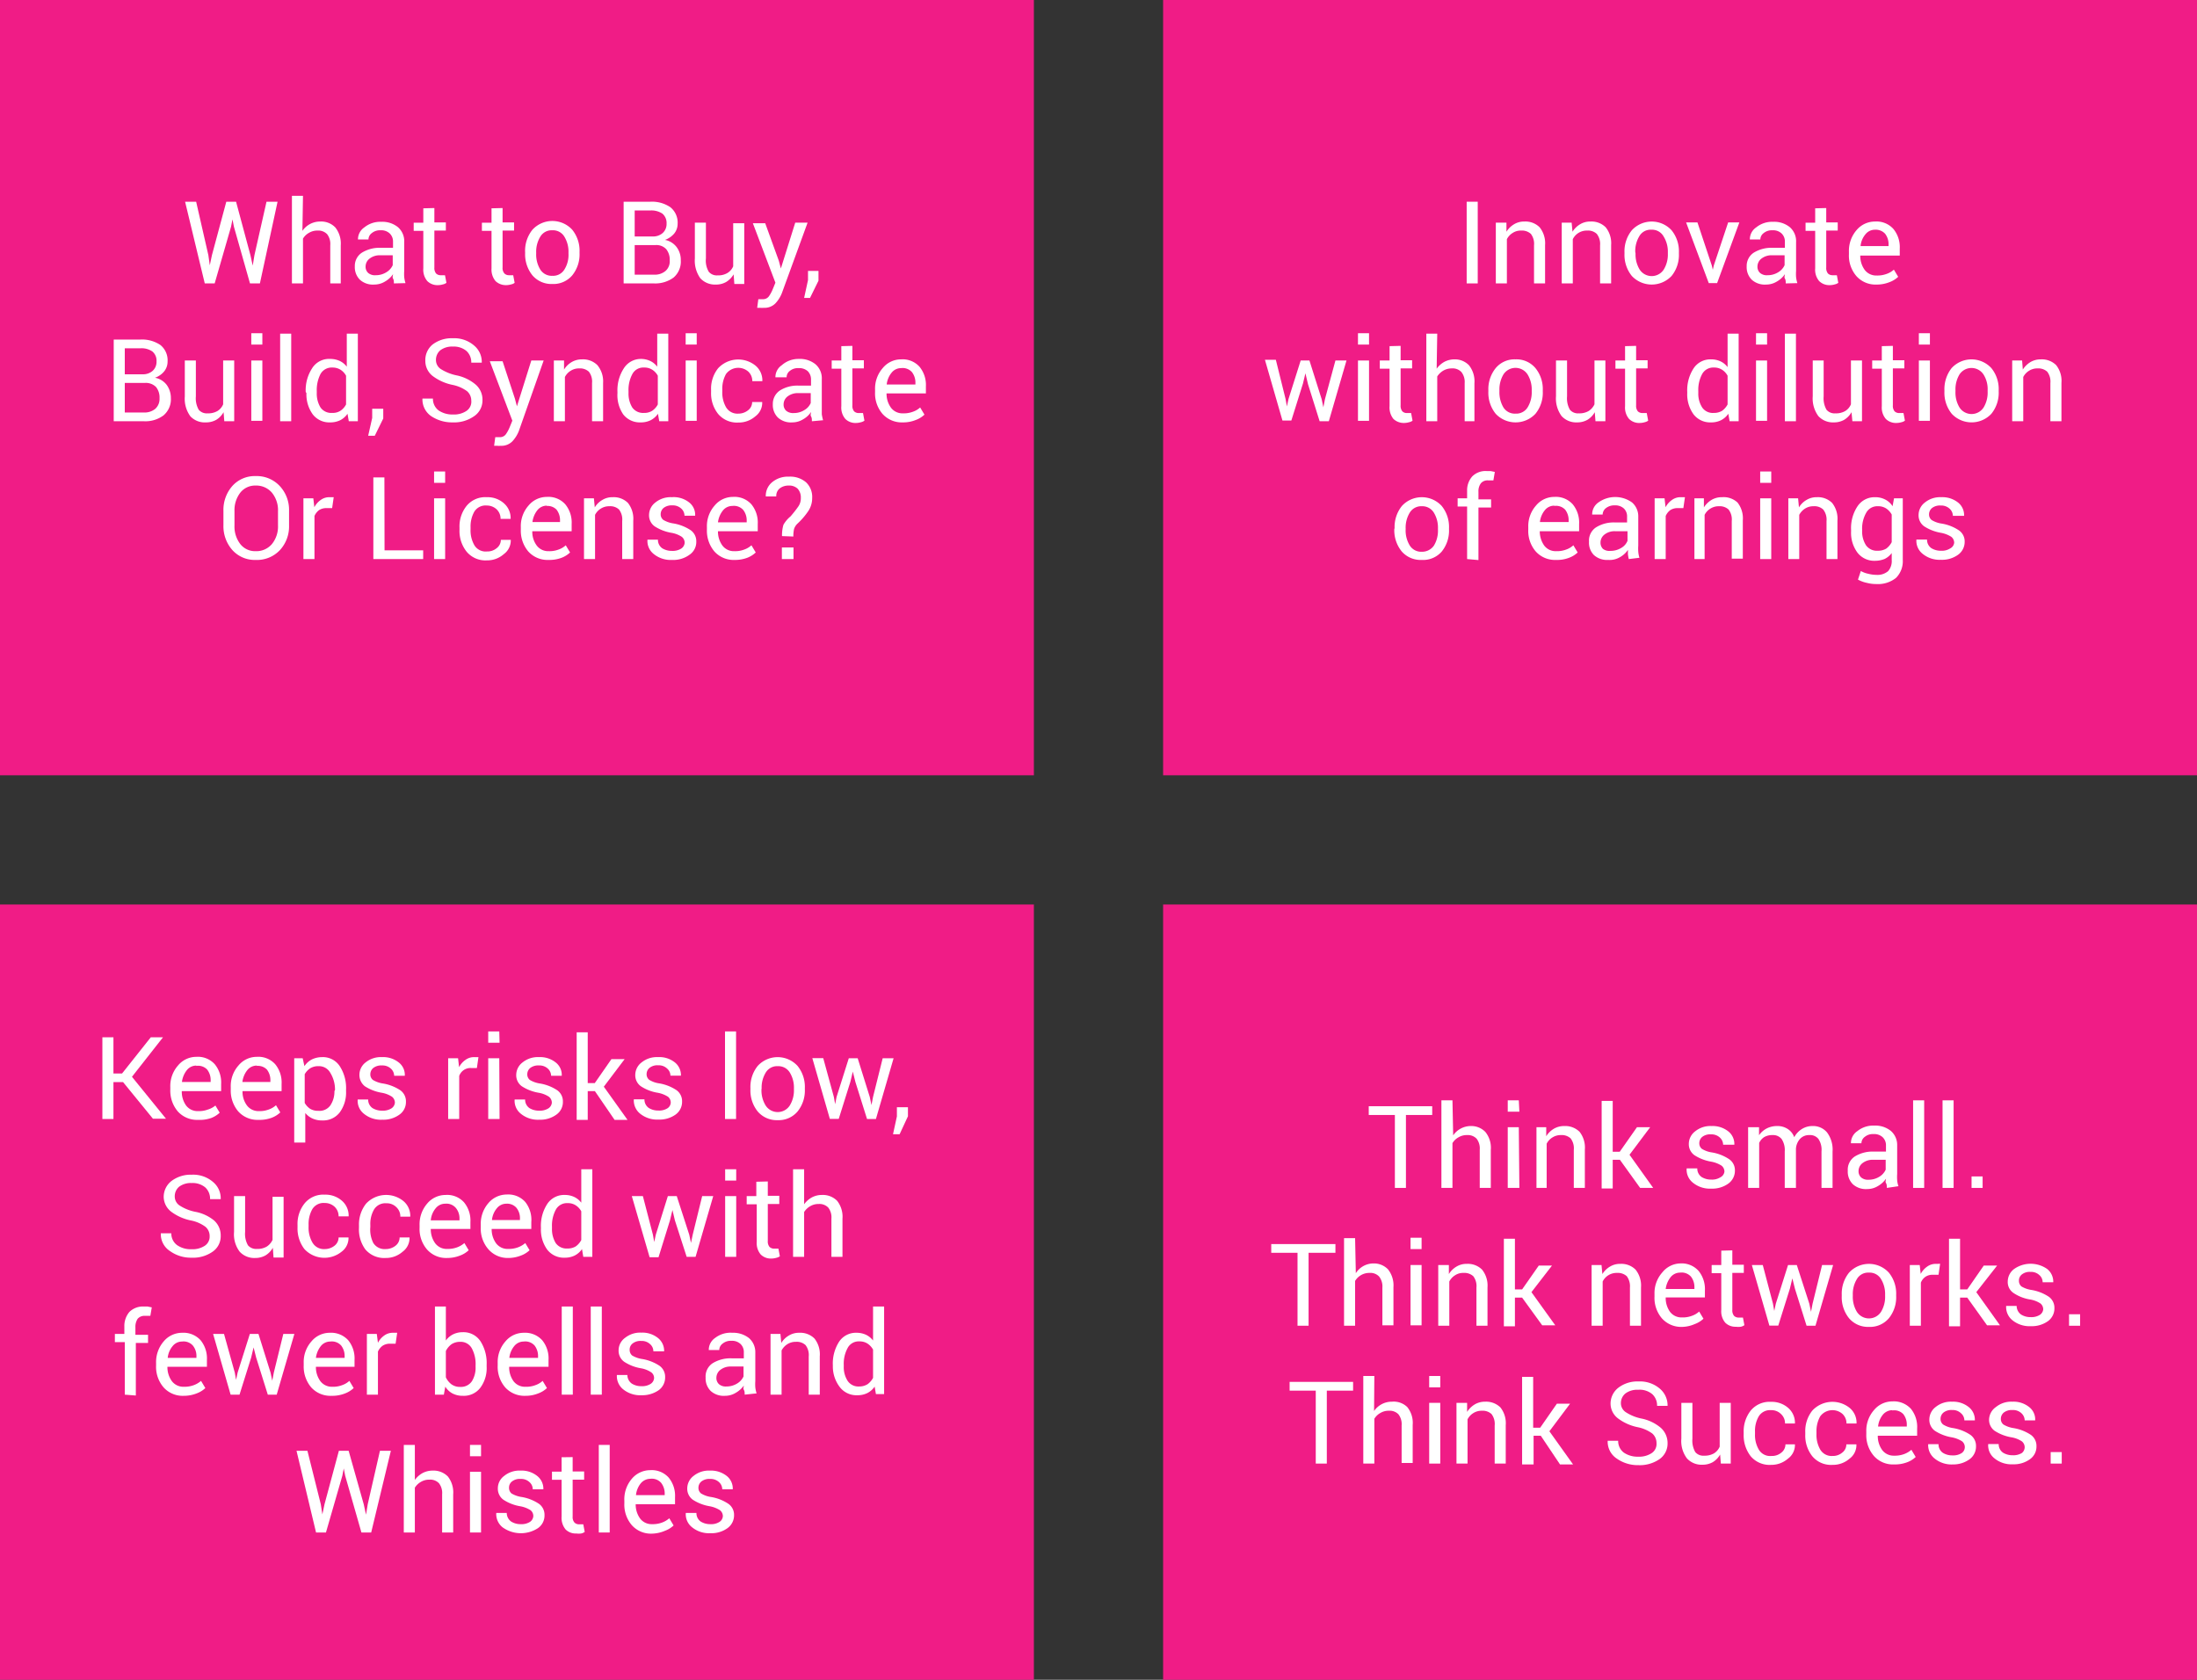 <svg xmlns="http://www.w3.org/2000/svg" viewBox="0 0 153 117"><rect x="0" y="0" width="153" height="117" fill="#333333" stroke="none"/><defs><style>.cls-1{fill:#f01c86;}.cls-2{fill:#fff;}</style></defs><g id="Layer_2" data-name="Layer 2"><g id="Layer_1-2" data-name="Layer 1"><rect class="cls-1" width="72" height="54"/><rect class="cls-1" x="81" width="72" height="54"/><rect class="cls-1" y="63" width="72" height="54"/><rect class="cls-1" x="81" y="63" width="72" height="54"/><path class="cls-2" d="M14.51,17.77l.1.71h0l.15-.71,1-3.72h.68l1,3.72.16.73h0l.12-.73.84-3.72h.77L18.1,19.74h-.69l-1.12-3.95-.1-.51h0l-.1.51-1.14,3.95h-.69l-1.37-5.69h.77Z"/><path class="cls-2" d="M21.06,16.08a1.49,1.49,0,0,1,1.24-.65,1.36,1.36,0,0,1,1.05.41,1.8,1.8,0,0,1,.38,1.25v2.65H23V17.08a1.11,1.11,0,0,0-.22-.77.85.85,0,0,0-.67-.25,1.11,1.11,0,0,0-.58.15,1.13,1.13,0,0,0-.43.41v3.12h-.77v-6.1h.77Z"/><path class="cls-2" d="M27.43,19.74c0-.13,0-.24-.06-.34s0-.2,0-.3a1.71,1.71,0,0,1-.56.51,1.42,1.42,0,0,1-.75.21,1.35,1.35,0,0,1-1-.34,1.23,1.23,0,0,1-.35-.93,1.1,1.1,0,0,1,.49-.95,2.36,2.36,0,0,1,1.33-.34h.84v-.42a.77.77,0,0,0-.23-.58.86.86,0,0,0-.64-.22.88.88,0,0,0-.6.19.56.56,0,0,0-.24.45h-.73v0a1,1,0,0,1,.44-.84,1.75,1.75,0,0,1,1.18-.39,1.72,1.72,0,0,1,1.16.37,1.29,1.29,0,0,1,.44,1.05v2a3,3,0,0,0,0,.43,2.1,2.1,0,0,0,.09.42Zm-1.27-.57a1.39,1.39,0,0,0,.75-.21,1.11,1.11,0,0,0,.44-.49v-.69h-.87a1.15,1.15,0,0,0-.74.23.7.7,0,0,0-.28.55.58.58,0,0,0,.18.45A.72.72,0,0,0,26.16,19.17Z"/><path class="cls-2" d="M30.25,14.49v1h.8v.57h-.8v2.57a.6.6,0,0,0,.12.42.45.45,0,0,0,.33.12l.15,0,.14,0,.1.53a.65.65,0,0,1-.25.11,1.27,1.27,0,0,1-.34.05,1,1,0,0,1-.74-.28,1.22,1.22,0,0,1-.28-.89V16.08h-.67v-.57h.67v-1Z"/><path class="cls-2" d="M35,14.49v1h.8v.57H35v2.57a.56.56,0,0,0,.13.42.44.44,0,0,0,.32.12l.15,0,.14,0,.1.53a.58.58,0,0,1-.25.11,1.26,1.26,0,0,1-.33.05,1.05,1.05,0,0,1-.75-.28,1.26,1.26,0,0,1-.28-.89V16.08h-.67v-.57h.67v-1Z"/><path class="cls-2" d="M36.57,17.59A2.33,2.33,0,0,1,37.08,16a1.88,1.88,0,0,1,2.77,0,2.32,2.32,0,0,1,.51,1.55v.08a2.32,2.32,0,0,1-.51,1.55,1.72,1.72,0,0,1-1.38.6,1.74,1.74,0,0,1-1.39-.6,2.33,2.33,0,0,1-.51-1.55Zm.77.08a2,2,0,0,0,.29,1.11.94.94,0,0,0,.84.43.92.92,0,0,0,.83-.43,1.91,1.91,0,0,0,.29-1.11v-.09a2,2,0,0,0-.29-1.1.92.92,0,0,0-.84-.44.91.91,0,0,0-.83.44,2,2,0,0,0-.29,1.1Z"/><path class="cls-2" d="M43.43,19.74V14.05h1.86a2.27,2.27,0,0,1,1.39.38,1.37,1.37,0,0,1,.51,1.16,1.07,1.07,0,0,1-.24.68,1.53,1.53,0,0,1-.64.44,1.33,1.33,0,0,1,.81.5,1.48,1.48,0,0,1,.29.92,1.46,1.46,0,0,1-.5,1.2,2.15,2.15,0,0,1-1.37.41Zm.77-3.27h1.25a1,1,0,0,0,.7-.24.84.84,0,0,0,.27-.66.85.85,0,0,0-.29-.69,1.38,1.38,0,0,0-.84-.22H44.2Zm0,.6v2.06h1.34a1.15,1.15,0,0,0,.81-.26.89.89,0,0,0,.29-.73,1.17,1.17,0,0,0-.24-.78.93.93,0,0,0-.75-.29Z"/><path class="cls-2" d="M51.09,19.11a1.55,1.55,0,0,1-.52.53,1.4,1.4,0,0,1-.72.18,1.38,1.38,0,0,1-1.08-.44A2.11,2.11,0,0,1,48.39,18V15.51h.77V18a1.52,1.52,0,0,0,.2.93.73.73,0,0,0,.62.25,1.23,1.23,0,0,0,.67-.16,1,1,0,0,0,.41-.47v-3h.77v4.23h-.69Z"/><path class="cls-2" d="M54.24,18.17l.14.53h0l1-3.19h.86l-1.78,4.88a2.25,2.25,0,0,1-.46.74,1.06,1.06,0,0,1-.81.31,1,1,0,0,1-.23,0l-.23,0,.08-.6s0,0,.14,0l.2,0a.5.5,0,0,0,.41-.22,2.54,2.54,0,0,0,.26-.49l.18-.44-1.57-4.14h.86Z"/><path class="cls-2" d="M57,19.55l-.59,1.2H56l.27-1.24v-.64H57Z"/><path class="cls-2" d="M7.92,29.34V23.65H9.78a2.29,2.29,0,0,1,1.39.38,1.37,1.37,0,0,1,.5,1.16,1.07,1.07,0,0,1-.24.68,1.42,1.42,0,0,1-.64.44,1.32,1.32,0,0,1,.82.5,1.55,1.55,0,0,1,.29.92,1.47,1.47,0,0,1-.51,1.2,2.11,2.11,0,0,1-1.37.41Zm.77-3.27H9.94a1,1,0,0,0,.69-.24.84.84,0,0,0,.27-.66.83.83,0,0,0-.29-.69,1.32,1.32,0,0,0-.83-.22H8.69Zm0,.6v2.06H10a1.17,1.17,0,0,0,.82-.26.93.93,0,0,0,.29-.73,1.17,1.17,0,0,0-.24-.78,1,1,0,0,0-.76-.29Z"/><path class="cls-2" d="M15.57,28.71a1.44,1.44,0,0,1-.51.53,1.43,1.43,0,0,1-.72.18A1.38,1.38,0,0,1,13.26,29a2.07,2.07,0,0,1-.39-1.38V25.11h.77v2.5a1.6,1.6,0,0,0,.2.93.73.73,0,0,0,.62.25,1.27,1.27,0,0,0,.68-.16,1,1,0,0,0,.4-.47V25.11h.77v4.23h-.69Z"/><path class="cls-2" d="M18.27,24H17.5v-.79h.77Zm0,5.31H17.5V25.11h.77Z"/><path class="cls-2" d="M20.28,29.34h-.77v-6.1h.77Z"/><path class="cls-2" d="M21.29,27.3a2.79,2.79,0,0,1,.44-1.64A1.39,1.39,0,0,1,23,25a1.59,1.59,0,0,1,.66.14,1.33,1.33,0,0,1,.49.4V23.24h.77v6.1h-.63l-.09-.52a1.37,1.37,0,0,1-.51.45,1.57,1.57,0,0,1-.7.15,1.45,1.45,0,0,1-1.21-.56,2.37,2.37,0,0,1-.44-1.48Zm.77.08a1.85,1.85,0,0,0,.26,1,.91.91,0,0,0,.81.38,1,1,0,0,0,.58-.15,1.19,1.19,0,0,0,.39-.44v-2a1.13,1.13,0,0,0-.39-.42,1.05,1.05,0,0,0-.57-.15.89.89,0,0,0-.82.45,2.44,2.44,0,0,0-.26,1.19Z"/><path class="cls-2" d="M26.69,29.15l-.59,1.2h-.46l.28-1.24v-.64h.77Z"/><path class="cls-2" d="M32.82,27.9a.87.87,0,0,0-.29-.65,2.57,2.57,0,0,0-1-.44,3.42,3.42,0,0,1-1.41-.63,1.33,1.33,0,0,1-.5-1.05A1.4,1.4,0,0,1,30.12,24a2.18,2.18,0,0,1,1.41-.44,2.11,2.11,0,0,1,1.49.51,1.48,1.48,0,0,1,.53,1.19v0h-.73a1.07,1.07,0,0,0-.33-.81,1.37,1.37,0,0,0-.95-.31,1.36,1.36,0,0,0-.88.26.87.87,0,0,0-.3.68.75.75,0,0,0,.33.62,3.34,3.34,0,0,0,1.08.44,3,3,0,0,1,1.36.65,1.39,1.39,0,0,1,.47,1.08A1.32,1.32,0,0,1,33,29a2.42,2.42,0,0,1-1.47.42A2.62,2.62,0,0,1,30.05,29a1.41,1.41,0,0,1-.63-1.24v0h.73a1,1,0,0,0,.4.83,1.69,1.69,0,0,0,1,.28,1.55,1.55,0,0,0,.92-.24A.77.77,0,0,0,32.82,27.9Z"/><path class="cls-2" d="M35.86,27.77l.14.53h0l1-3.19h.86L36.14,30a2.25,2.25,0,0,1-.46.74,1.06,1.06,0,0,1-.81.31,1.15,1.15,0,0,1-.24,0l-.22,0,.08-.6h.14l.2,0a.5.5,0,0,0,.41-.22,2.54,2.54,0,0,0,.26-.49l.18-.44-1.57-4.14H35Z"/><path class="cls-2" d="M39.28,25.11l0,.63a1.55,1.55,0,0,1,.53-.52,1.4,1.4,0,0,1,.73-.19,1.42,1.42,0,0,1,1.06.4A1.77,1.77,0,0,1,42,26.67v2.67h-.77V26.68a1.13,1.13,0,0,0-.22-.79.91.91,0,0,0-.67-.23,1.07,1.07,0,0,0-.59.16,1.09,1.09,0,0,0-.41.44v3.08h-.77V25.11Z"/><path class="cls-2" d="M43,27.3a2.79,2.79,0,0,1,.44-1.64A1.4,1.4,0,0,1,44.62,25a1.53,1.53,0,0,1,.66.14,1.33,1.33,0,0,1,.49.4V23.24h.77v6.1h-.63l-.09-.52a1.37,1.37,0,0,1-.51.45,1.54,1.54,0,0,1-.7.15,1.46,1.46,0,0,1-1.21-.56A2.37,2.37,0,0,1,43,27.38Zm.77.08a1.85,1.85,0,0,0,.26,1,.92.92,0,0,0,.82.38,1,1,0,0,0,.57-.15,1.19,1.19,0,0,0,.39-.44v-2a1.13,1.13,0,0,0-.39-.42,1,1,0,0,0-.57-.15.86.86,0,0,0-.81.45,2.33,2.33,0,0,0-.27,1.19Z"/><path class="cls-2" d="M48.52,24h-.77v-.79h.77Zm0,5.31h-.77V25.11h.77Z"/><path class="cls-2" d="M51.42,28.81a1.07,1.07,0,0,0,.67-.23.71.71,0,0,0,.29-.58h.7v0a1.17,1.17,0,0,1-.48,1,1.75,1.75,0,0,1-1.18.43,1.71,1.71,0,0,1-1.41-.6,2.3,2.3,0,0,1-.49-1.51v-.17a2.28,2.28,0,0,1,.49-1.5,1.91,1.91,0,0,1,2.62-.17,1.34,1.34,0,0,1,.46,1.07v0h-.7a.9.9,0,0,0-.27-.66,1.06,1.06,0,0,0-1.56.16,2.09,2.09,0,0,0-.26,1.07v.16a2.06,2.06,0,0,0,.26,1.08A.92.92,0,0,0,51.42,28.81Z"/><path class="cls-2" d="M56.54,29.34c0-.13,0-.24-.06-.34s0-.2,0-.3a1.62,1.62,0,0,1-.56.51,1.42,1.42,0,0,1-.75.21,1.35,1.35,0,0,1-1-.34,1.23,1.23,0,0,1-.35-.93,1.12,1.12,0,0,1,.49-.95,2.28,2.28,0,0,1,1.33-.34h.84v-.42a.81.81,0,0,0-.23-.59.9.9,0,0,0-.64-.21.88.88,0,0,0-.6.19.55.55,0,0,0-.23.45H54v0a1,1,0,0,1,.44-.84A1.75,1.75,0,0,1,55.63,25a1.72,1.72,0,0,1,1.16.37,1.29,1.29,0,0,1,.44,1.05v2c0,.15,0,.29,0,.43a3.15,3.15,0,0,0,.09.42Zm-1.27-.57a1.37,1.37,0,0,0,.75-.21,1.06,1.06,0,0,0,.44-.49v-.69H55.6a1.18,1.18,0,0,0-.75.23.7.7,0,0,0-.28.55.58.58,0,0,0,.18.45A.74.74,0,0,0,55.27,28.77Z"/><path class="cls-2" d="M59.36,24.09v1h.8v.57h-.8v2.57a.6.6,0,0,0,.12.42.46.46,0,0,0,.33.12l.15,0,.14,0,.1.53a.65.65,0,0,1-.25.11,1.26,1.26,0,0,1-.33.05,1,1,0,0,1-.75-.28,1.22,1.22,0,0,1-.28-.89V25.68h-.67v-.57h.67v-1Z"/><path class="cls-2" d="M62.87,29.42a1.8,1.8,0,0,1-1.41-.59,2.19,2.19,0,0,1-.52-1.52v-.18a2.16,2.16,0,0,1,.54-1.5,1.64,1.64,0,0,1,1.27-.6,1.58,1.58,0,0,1,1.29.52,2,2,0,0,1,.44,1.37v.48H61.74l0,0a1.65,1.65,0,0,0,.31,1,1,1,0,0,0,.84.39,1.8,1.8,0,0,0,.68-.11,1.44,1.44,0,0,0,.51-.3l.3.5a1.75,1.75,0,0,1-.6.37A2.33,2.33,0,0,1,62.87,29.42Zm-.12-3.78a.84.84,0,0,0-.66.32,1.56,1.56,0,0,0-.34.82v0h2v-.1a1.19,1.19,0,0,0-.24-.76A.87.87,0,0,0,62.75,25.64Z"/><path class="cls-2" d="M20.13,36.6a2.43,2.43,0,0,1-.65,1.73A2.19,2.19,0,0,1,17.8,39a2.09,2.09,0,0,1-1.62-.69,2.5,2.5,0,0,1-.62-1.73v-1a2.51,2.51,0,0,1,.62-1.73,2.09,2.09,0,0,1,1.62-.69,2.19,2.19,0,0,1,1.68.69,2.43,2.43,0,0,1,.65,1.73Zm-.77-1a1.92,1.92,0,0,0-.42-1.28,1.43,1.43,0,0,0-1.14-.5,1.31,1.31,0,0,0-1.07.5,2,2,0,0,0-.4,1.28v1a2,2,0,0,0,.4,1.29,1.31,1.31,0,0,0,1.07.5,1.42,1.42,0,0,0,1.14-.5,1.93,1.93,0,0,0,.42-1.29Z"/><path class="cls-2" d="M23.13,35.39l-.39,0a.94.94,0,0,0-.52.14,1,1,0,0,0-.32.41v3h-.77V34.71h.69l.07.62a1.41,1.41,0,0,1,.45-.51,1,1,0,0,1,.6-.19l.17,0,.13,0Z"/><path class="cls-2" d="M26.78,38.33h2.69v.61H26V33.25h.77Z"/><path class="cls-2" d="M31,33.63h-.77v-.79H31Zm0,5.31h-.77V34.71H31Z"/><path class="cls-2" d="M33.92,38.41a1,1,0,0,0,.67-.23.73.73,0,0,0,.29-.58h.69v0a1.18,1.18,0,0,1-.49,1,1.73,1.73,0,0,1-1.17.43,1.7,1.7,0,0,1-1.41-.6A2.3,2.3,0,0,1,32,36.91v-.17a2.28,2.28,0,0,1,.49-1.5,1.68,1.68,0,0,1,1.41-.61,1.71,1.71,0,0,1,1.21.44,1.37,1.37,0,0,1,.45,1.07v0h-.7a.9.9,0,0,0-.27-.66,1,1,0,0,0-.69-.27.92.92,0,0,0-.87.43,2.09,2.09,0,0,0-.26,1.07v.16A2.06,2.06,0,0,0,33.05,38,.92.92,0,0,0,33.92,38.41Z"/><path class="cls-2" d="M38.2,39a1.8,1.8,0,0,1-1.41-.59,2.24,2.24,0,0,1-.52-1.52v-.18a2.16,2.16,0,0,1,.54-1.5,1.65,1.65,0,0,1,1.27-.6,1.58,1.58,0,0,1,1.29.52,2,2,0,0,1,.44,1.37V37H37.07v0a1.59,1.59,0,0,0,.31,1,1,1,0,0,0,.83.39,1.76,1.76,0,0,0,.68-.11,1.44,1.44,0,0,0,.51-.3l.3.5a1.8,1.8,0,0,1-.59.37A2.42,2.42,0,0,1,38.2,39Zm-.12-3.78a.84.84,0,0,0-.66.32,1.65,1.65,0,0,0-.34.82v0H39v-.1a1.19,1.19,0,0,0-.24-.76A.87.87,0,0,0,38.08,35.24Z"/><path class="cls-2" d="M41.36,34.71l.06.63a1.47,1.47,0,0,1,.53-.52,1.34,1.34,0,0,1,.72-.19,1.4,1.4,0,0,1,1.06.4,1.77,1.77,0,0,1,.37,1.24v2.67h-.77V36.29a1.14,1.14,0,0,0-.22-.8.89.89,0,0,0-.67-.23,1.07,1.07,0,0,0-.59.16,1.09,1.09,0,0,0-.41.44v3.08h-.77V34.71Z"/><path class="cls-2" d="M47.68,37.81a.53.53,0,0,0-.2-.42,1.88,1.88,0,0,0-.73-.28,3.11,3.11,0,0,1-1.16-.45.94.94,0,0,1-.39-.79,1.1,1.1,0,0,1,.44-.87,1.68,1.68,0,0,1,1.14-.37A1.74,1.74,0,0,1,48,35a1.09,1.09,0,0,1,.41.92v0h-.74a.69.69,0,0,0-.23-.5.86.86,0,0,0-.62-.22.91.91,0,0,0-.61.18.57.57,0,0,0-.2.43.49.49,0,0,0,.18.4,1.91,1.91,0,0,0,.72.25,3.12,3.12,0,0,1,1.19.47.94.94,0,0,1,.39.79,1.07,1.07,0,0,1-.46.91A1.91,1.91,0,0,1,46.8,39a1.86,1.86,0,0,1-1.27-.41,1.15,1.15,0,0,1-.44-1v0h.73a.71.71,0,0,0,.3.6,1.27,1.27,0,0,0,.67.18,1.12,1.12,0,0,0,.65-.16A.53.53,0,0,0,47.68,37.81Z"/><path class="cls-2" d="M51.16,39a1.8,1.8,0,0,1-1.41-.59,2.24,2.24,0,0,1-.52-1.52v-.18a2.16,2.16,0,0,1,.54-1.5,1.65,1.65,0,0,1,1.27-.6,1.58,1.58,0,0,1,1.29.52,2,2,0,0,1,.44,1.37V37H50v0a1.65,1.65,0,0,0,.31,1,1,1,0,0,0,.83.39,1.76,1.76,0,0,0,.68-.11,1.44,1.44,0,0,0,.51-.3l.3.5a1.8,1.8,0,0,1-.59.37A2.42,2.42,0,0,1,51.16,39ZM51,35.24a.84.84,0,0,0-.66.32,1.65,1.65,0,0,0-.34.82v0h2v-.1a1.19,1.19,0,0,0-.24-.76A.87.87,0,0,0,51,35.24Z"/><path class="cls-2" d="M54.46,37.34a2.59,2.59,0,0,1,.1-.79,2.11,2.11,0,0,1,.49-.58,8.16,8.16,0,0,0,.55-.7,1,1,0,0,0,.17-.59.9.9,0,0,0-.22-.64.85.85,0,0,0-.63-.22,1,1,0,0,0-.61.19.67.67,0,0,0-.25.57h-.73l0,0a1.22,1.22,0,0,1,.45-1,1.71,1.71,0,0,1,1.16-.38,1.69,1.69,0,0,1,1.19.39,1.4,1.4,0,0,1,.43,1.1,1.61,1.61,0,0,1-.28.92,5,5,0,0,1-.73.85.91.91,0,0,0-.25.38,2.24,2.24,0,0,0-.05.53Zm.8,1.6h-.81v-.81h.81Z"/><path class="cls-2" d="M8.57,75.37H7.9v2.57H7.13V72.25H7.9v2.52h.6l2-2.52h.85l0,0L9.19,75l2.37,2.92,0,0h-.91Z"/><path class="cls-2" d="M13.79,78a1.8,1.8,0,0,1-1.41-.59,2.24,2.24,0,0,1-.52-1.52v-.18a2.16,2.16,0,0,1,.54-1.5,1.65,1.65,0,0,1,1.27-.6,1.58,1.58,0,0,1,1.29.52,2,2,0,0,1,.44,1.37V76H12.66v0a1.65,1.65,0,0,0,.3,1,1,1,0,0,0,.84.39,1.76,1.76,0,0,0,.68-.11A1.44,1.44,0,0,0,15,77l.3.5a1.8,1.8,0,0,1-.59.37A2.42,2.42,0,0,1,13.79,78Zm-.12-3.78a.84.84,0,0,0-.66.32,1.65,1.65,0,0,0-.34.82v0h2v-.1a1.19,1.19,0,0,0-.24-.76A.87.87,0,0,0,13.67,74.24Z"/><path class="cls-2" d="M18,78a1.8,1.8,0,0,1-1.41-.59,2.24,2.24,0,0,1-.52-1.52v-.18a2.16,2.16,0,0,1,.54-1.5,1.65,1.65,0,0,1,1.27-.6,1.58,1.58,0,0,1,1.29.52,2,2,0,0,1,.44,1.37V76H16.89v0a1.59,1.59,0,0,0,.31,1,1,1,0,0,0,.83.39,1.76,1.76,0,0,0,.68-.11,1.44,1.44,0,0,0,.51-.3l.3.5a1.8,1.8,0,0,1-.59.37A2.42,2.42,0,0,1,18,78Zm-.12-3.78a.84.84,0,0,0-.66.32,1.65,1.65,0,0,0-.34.82v0h1.95v-.1a1.19,1.19,0,0,0-.24-.76A.87.87,0,0,0,17.9,74.24Z"/><path class="cls-2" d="M24.1,76a2.35,2.35,0,0,1-.44,1.48,1.46,1.46,0,0,1-1.21.56,1.59,1.59,0,0,1-.68-.13,1.39,1.39,0,0,1-.51-.39v2.06h-.77V73.71h.59l.12.55a1.37,1.37,0,0,1,.52-.47,1.66,1.66,0,0,1,.72-.16,1.4,1.4,0,0,1,1.22.63,2.79,2.79,0,0,1,.44,1.64Zm-.77-.08A2.22,2.22,0,0,0,23,74.72a.9.9,0,0,0-.83-.46,1.05,1.05,0,0,0-.57.15,1.25,1.25,0,0,0-.38.41v2a1.25,1.25,0,0,0,.38.41,1.06,1.06,0,0,0,.58.14A.92.92,0,0,0,23,77a1.72,1.72,0,0,0,.29-1Z"/><path class="cls-2" d="M27.5,76.81a.53.53,0,0,0-.2-.42,1.88,1.88,0,0,0-.73-.28,3.11,3.11,0,0,1-1.16-.45,1,1,0,0,1-.38-.79,1.09,1.09,0,0,1,.43-.87,1.68,1.68,0,0,1,1.14-.37,1.74,1.74,0,0,1,1.18.38,1.09,1.09,0,0,1,.41.92v0h-.74a.69.69,0,0,0-.23-.5.86.86,0,0,0-.62-.22.91.91,0,0,0-.61.18.57.57,0,0,0-.2.43.49.49,0,0,0,.18.4,1.91,1.91,0,0,0,.72.25,3.12,3.12,0,0,1,1.19.47.94.94,0,0,1,.39.79,1.07,1.07,0,0,1-.46.91,1.91,1.91,0,0,1-1.19.35,1.86,1.86,0,0,1-1.27-.41,1.15,1.15,0,0,1-.44-1v0h.73a.71.71,0,0,0,.3.6,1.27,1.27,0,0,0,.67.18,1.12,1.12,0,0,0,.65-.16A.53.53,0,0,0,27.5,76.81Z"/><path class="cls-2" d="M33.21,74.39l-.39,0a.83.83,0,0,0-.84.55v3h-.77V73.71h.69l.07.62a1.41,1.41,0,0,1,.45-.51,1,1,0,0,1,.61-.19l.16,0,.13,0Z"/><path class="cls-2" d="M34.79,72.63H34v-.79h.77Zm0,5.31H34V73.71h.77Z"/><path class="cls-2" d="M38.43,76.81a.53.53,0,0,0-.2-.42,1.88,1.88,0,0,0-.73-.28,3.11,3.11,0,0,1-1.16-.45.94.94,0,0,1-.39-.79,1.1,1.1,0,0,1,.44-.87,1.68,1.68,0,0,1,1.14-.37,1.74,1.74,0,0,1,1.18.38,1.09,1.09,0,0,1,.41.92v0h-.74a.69.69,0,0,0-.23-.5.86.86,0,0,0-.62-.22.91.91,0,0,0-.61.18.57.57,0,0,0-.2.43.49.49,0,0,0,.18.4,1.91,1.91,0,0,0,.72.25,3.12,3.12,0,0,1,1.19.47.94.94,0,0,1,.39.79,1.07,1.07,0,0,1-.46.91,1.91,1.91,0,0,1-1.19.35,1.86,1.86,0,0,1-1.27-.41,1.15,1.15,0,0,1-.44-1v0h.73a.71.71,0,0,0,.3.6,1.27,1.27,0,0,0,.67.18,1.12,1.12,0,0,0,.65-.16A.53.53,0,0,0,38.43,76.81Z"/><path class="cls-2" d="M41.43,76h-.5v2h-.77v-6.1h.77v3.54h.49l1.16-1.67h.92l-1.45,1.92,1.65,2.31h-.9Z"/><path class="cls-2" d="M46.71,76.81a.52.52,0,0,0-.19-.42,2,2,0,0,0-.73-.28,3,3,0,0,1-1.16-.45.94.94,0,0,1-.39-.79,1.1,1.1,0,0,1,.44-.87,1.68,1.68,0,0,1,1.14-.37A1.73,1.73,0,0,1,47,74a1.13,1.13,0,0,1,.42.92v0h-.73a.66.66,0,0,0-.24-.5.83.83,0,0,0-.61-.22.87.87,0,0,0-.61.18.57.57,0,0,0-.2.43.49.49,0,0,0,.18.4,1.78,1.78,0,0,0,.71.25,3.12,3.12,0,0,1,1.19.47.94.94,0,0,1,.39.79,1.09,1.09,0,0,1-.45.91,1.93,1.93,0,0,1-1.19.35,1.89,1.89,0,0,1-1.28-.41,1.18,1.18,0,0,1-.44-1v0h.74a.71.71,0,0,0,.3.6,1.22,1.22,0,0,0,.67.18,1.08,1.08,0,0,0,.64-.16A.5.5,0,0,0,46.71,76.81Z"/><path class="cls-2" d="M51.26,77.94h-.77v-6.1h.77Z"/><path class="cls-2" d="M52.26,75.79a2.33,2.33,0,0,1,.51-1.55,1.88,1.88,0,0,1,2.77,0,2.32,2.32,0,0,1,.51,1.55v.08a2.32,2.32,0,0,1-.51,1.55,1.72,1.72,0,0,1-1.38.6,1.74,1.74,0,0,1-1.39-.6,2.33,2.33,0,0,1-.51-1.55Zm.77.08A2,2,0,0,0,53.32,77,1,1,0,0,0,55,77a2,2,0,0,0,.29-1.11v-.09a2,2,0,0,0-.29-1.1.94.94,0,0,0-.84-.44.92.92,0,0,0-.83.44,2,2,0,0,0-.29,1.1Z"/><path class="cls-2" d="M58.07,76.4l.09.51h0l.1-.51.85-2.69h.62l.84,2.69.12.57h0l.11-.57.67-2.69h.76l-1.23,4.23h-.62l-.81-2.58-.18-.72h0l-.17.71-.81,2.58h-.62l-1.22-4.23h.76Z"/><path class="cls-2" d="M63.23,77.75,62.65,79h-.46l.27-1.24v-.64h.77Z"/><path class="cls-2" d="M14.6,86.1a.84.84,0,0,0-.29-.65,2.5,2.5,0,0,0-1-.44,3.42,3.42,0,0,1-1.41-.63,1.33,1.33,0,0,1-.5-1,1.4,1.4,0,0,1,.54-1.12,2.22,2.22,0,0,1,1.41-.44,2.11,2.11,0,0,1,1.49.51,1.48,1.48,0,0,1,.53,1.19v0h-.74a1.07,1.07,0,0,0-.33-.81,1.36,1.36,0,0,0-.95-.31,1.36,1.36,0,0,0-.88.26.87.87,0,0,0-.3.68.75.75,0,0,0,.33.62,3.13,3.13,0,0,0,1.08.44A2.93,2.93,0,0,1,14.9,85a1.39,1.39,0,0,1,.47,1.08,1.3,1.3,0,0,1-.56,1.1,2.37,2.37,0,0,1-1.47.42,2.49,2.49,0,0,1-1.5-.46,1.4,1.4,0,0,1-.64-1.24v0h.73a1,1,0,0,0,.41.83,1.65,1.65,0,0,0,1,.28,1.55,1.55,0,0,0,.92-.24A.76.76,0,0,0,14.6,86.1Z"/><path class="cls-2" d="M19,86.91a1.44,1.44,0,0,1-.51.53,1.43,1.43,0,0,1-.72.18,1.38,1.38,0,0,1-1.08-.44,2,2,0,0,1-.39-1.38V83.31h.77v2.5a1.6,1.6,0,0,0,.2.93.75.75,0,0,0,.62.25,1.27,1.27,0,0,0,.68-.16,1.11,1.11,0,0,0,.41-.47v-3h.77v4.23h-.7Z"/><path class="cls-2" d="M22.62,87a1.09,1.09,0,0,0,.67-.23.73.73,0,0,0,.29-.58h.69v0a1.18,1.18,0,0,1-.49,1A1.9,1.9,0,0,1,21.2,87a2.35,2.35,0,0,1-.48-1.51v-.17a2.28,2.28,0,0,1,.49-1.5,1.68,1.68,0,0,1,1.41-.61,1.73,1.73,0,0,1,1.21.44,1.37,1.37,0,0,1,.45,1.07v0h-.7a.9.9,0,0,0-.27-.66,1,1,0,0,0-.69-.27.92.92,0,0,0-.87.43,2.09,2.09,0,0,0-.26,1.07v.16a2.06,2.06,0,0,0,.26,1.08A.92.92,0,0,0,22.62,87Z"/><path class="cls-2" d="M26.86,87a1.09,1.09,0,0,0,.68-.23.73.73,0,0,0,.29-.58h.69v0a1.18,1.18,0,0,1-.49,1,1.75,1.75,0,0,1-1.18.43,1.72,1.72,0,0,1-1.41-.6A2.36,2.36,0,0,1,25,85.51v-.17a2.33,2.33,0,0,1,.49-1.5,1.91,1.91,0,0,1,2.62-.17,1.34,1.34,0,0,1,.46,1.07v0h-.69a.87.87,0,0,0-.28-.66.93.93,0,0,0-.69-.27.92.92,0,0,0-.86.43,2,2,0,0,0-.26,1.07v.16A2.06,2.06,0,0,0,26,86.58.93.93,0,0,0,26.86,87Z"/><path class="cls-2" d="M31.14,87.62a1.78,1.78,0,0,1-1.4-.59,2.19,2.19,0,0,1-.52-1.52v-.18a2.2,2.2,0,0,1,.53-1.5,1.67,1.67,0,0,1,1.28-.6,1.58,1.58,0,0,1,1.29.52,2,2,0,0,1,.44,1.37v.48H30v0a1.65,1.65,0,0,0,.31,1,1,1,0,0,0,.83.39,1.85,1.85,0,0,0,.69-.11,1.63,1.63,0,0,0,.51-.3l.3.5a1.75,1.75,0,0,1-.6.37A2.42,2.42,0,0,1,31.14,87.62ZM31,83.84a.84.84,0,0,0-.66.32A1.49,1.49,0,0,0,30,85v0H32v-.1a1.14,1.14,0,0,0-.25-.76A.86.86,0,0,0,31,83.84Z"/><path class="cls-2" d="M35.37,87.62A1.78,1.78,0,0,1,34,87a2.19,2.19,0,0,1-.52-1.52v-.18a2.2,2.2,0,0,1,.53-1.5,1.67,1.67,0,0,1,1.28-.6,1.58,1.58,0,0,1,1.29.52A2,2,0,0,1,37,85.12v.48H34.24v0a1.65,1.65,0,0,0,.31,1,1,1,0,0,0,.83.39,1.85,1.85,0,0,0,.69-.11,1.63,1.63,0,0,0,.51-.3l.3.5a1.75,1.75,0,0,1-.6.37A2.42,2.42,0,0,1,35.37,87.62Zm-.11-3.78a.84.84,0,0,0-.66.32,1.49,1.49,0,0,0-.34.82v0h1.95v-.1a1.14,1.14,0,0,0-.25-.76A.86.86,0,0,0,35.26,83.84Z"/><path class="cls-2" d="M37.67,85.5a2.79,2.79,0,0,1,.44-1.64,1.4,1.4,0,0,1,1.22-.63,1.53,1.53,0,0,1,.66.14,1.33,1.33,0,0,1,.49.4V81.44h.77v6.1h-.63L40.53,87a1.37,1.37,0,0,1-.51.45,1.54,1.54,0,0,1-.7.15,1.46,1.46,0,0,1-1.21-.56,2.37,2.37,0,0,1-.44-1.48Zm.77.08a1.85,1.85,0,0,0,.26,1,.92.92,0,0,0,.82.38,1.06,1.06,0,0,0,.58-.15,1.27,1.27,0,0,0,.38-.44v-2a1.13,1.13,0,0,0-.39-.42,1,1,0,0,0-.56-.15.88.88,0,0,0-.82.45,2.33,2.33,0,0,0-.27,1.19Z"/><path class="cls-2" d="M45.47,86l.09.51h0l.11-.51.84-2.69h.62L48,86l.12.57h0l.12-.57.66-2.69h.77l-1.23,4.23h-.62L47,85l-.17-.72h0l-.17.71-.8,2.58h-.62L44,83.31h.77Z"/><path class="cls-2" d="M51.27,82.23H50.5v-.79h.77Zm0,5.31H50.5V83.31h.77Z"/><path class="cls-2" d="M53.47,82.29v1h.8v.57h-.8v2.57a.6.6,0,0,0,.12.42.46.46,0,0,0,.33.12l.15,0,.14,0,.1.53a.65.65,0,0,1-.25.11,1.27,1.27,0,0,1-.34.05,1,1,0,0,1-.74-.28,1.22,1.22,0,0,1-.28-.89V83.88H52v-.57h.67v-1Z"/><path class="cls-2" d="M56,83.88a1.64,1.64,0,0,1,.54-.48,1.48,1.48,0,0,1,.7-.17,1.4,1.4,0,0,1,1.06.41,1.8,1.8,0,0,1,.37,1.25v2.65h-.77V84.88a1.11,1.11,0,0,0-.22-.77.85.85,0,0,0-.67-.25,1.11,1.11,0,0,0-.58.15,1.2,1.2,0,0,0-.43.41v3.12h-.77v-6.1H56Z"/><path class="cls-2" d="M8.69,97.14V93.48H8v-.57h.66v-.53a1.5,1.5,0,0,1,.35-1A1.34,1.34,0,0,1,10,91l.27,0,.3.06-.1.59-.17,0h-.21a.63.63,0,0,0-.5.2,1,1,0,0,0-.16.59v.53h.88v.57H9.46v3.66Z"/><path class="cls-2" d="M12.79,97.22a1.78,1.78,0,0,1-1.4-.59,2.19,2.19,0,0,1-.52-1.52v-.18a2.2,2.2,0,0,1,.53-1.5,1.67,1.67,0,0,1,1.28-.6,1.61,1.61,0,0,1,1.29.52,2,2,0,0,1,.44,1.37v.48H11.66v0a1.65,1.65,0,0,0,.31,1,1,1,0,0,0,.83.39,1.85,1.85,0,0,0,.69-.11,1.63,1.63,0,0,0,.51-.3l.3.5a1.75,1.75,0,0,1-.6.37A2.42,2.42,0,0,1,12.79,97.22Zm-.11-3.78a.84.84,0,0,0-.66.32,1.49,1.49,0,0,0-.34.82v0h2v-.1a1.14,1.14,0,0,0-.25-.76A.86.86,0,0,0,12.68,93.44Z"/><path class="cls-2" d="M16.35,95.6l.09.51h0l.11-.51.85-2.69H18l.84,2.69.12.57h0l.11-.57.66-2.69h.77l-1.23,4.23h-.62l-.81-2.58-.18-.71h0l-.17.71-.81,2.58h-.62l-1.22-4.23h.76Z"/><path class="cls-2" d="M23.08,97.22a1.8,1.8,0,0,1-1.41-.59,2.24,2.24,0,0,1-.52-1.52v-.18a2.16,2.16,0,0,1,.54-1.5,1.65,1.65,0,0,1,1.27-.6,1.61,1.61,0,0,1,1.29.52,2,2,0,0,1,.44,1.37v.48H22v0a1.65,1.65,0,0,0,.31,1,1,1,0,0,0,.83.39,1.76,1.76,0,0,0,.68-.11,1.44,1.44,0,0,0,.51-.3l.3.5a1.8,1.8,0,0,1-.59.37A2.42,2.42,0,0,1,23.08,97.22ZM23,93.44a.84.84,0,0,0-.66.32,1.65,1.65,0,0,0-.34.82v0h2v-.1a1.19,1.19,0,0,0-.24-.76A.87.87,0,0,0,23,93.44Z"/><path class="cls-2" d="M27.55,93.59l-.39,0a.93.93,0,0,0-.51.14,1,1,0,0,0-.33.41v3h-.77V92.91h.69l.08.62a1.38,1.38,0,0,1,.44-.51,1,1,0,0,1,.61-.19l.16,0,.13,0Z"/><path class="cls-2" d="M33.89,95.18a2.29,2.29,0,0,1-.44,1.48,1.44,1.44,0,0,1-1.2.56,1.54,1.54,0,0,1-.73-.16,1.3,1.3,0,0,1-.51-.48l-.1.56h-.62V91h.76v2.37a1.37,1.37,0,0,1,.5-.43,1.52,1.52,0,0,1,.69-.15,1.41,1.41,0,0,1,1.22.63,2.81,2.81,0,0,1,.43,1.64Zm-.77-.08a2.29,2.29,0,0,0-.26-1.18.88.88,0,0,0-.82-.46,1.08,1.08,0,0,0-.6.17,1.3,1.3,0,0,0-.39.47v1.83a1.29,1.29,0,0,0,.39.49,1,1,0,0,0,.61.18.92.92,0,0,0,.81-.39,1.77,1.77,0,0,0,.26-1Z"/><path class="cls-2" d="M36.59,97.22a1.8,1.8,0,0,1-1.41-.59,2.19,2.19,0,0,1-.52-1.52v-.18a2.16,2.16,0,0,1,.54-1.5,1.65,1.65,0,0,1,1.27-.6,1.61,1.61,0,0,1,1.29.52,2,2,0,0,1,.44,1.37v.48H35.46v0a1.65,1.65,0,0,0,.3,1,1,1,0,0,0,.84.39,1.76,1.76,0,0,0,.68-.11,1.44,1.44,0,0,0,.51-.3l.3.5a1.75,1.75,0,0,1-.6.37A2.33,2.33,0,0,1,36.59,97.22Zm-.12-3.78a.84.84,0,0,0-.66.32,1.56,1.56,0,0,0-.34.82v0h2v-.1a1.19,1.19,0,0,0-.24-.76A.87.87,0,0,0,36.47,93.44Z"/><path class="cls-2" d="M39.89,97.14h-.77V91h.77Z"/><path class="cls-2" d="M41.91,97.14h-.77V91h.77Z"/><path class="cls-2" d="M45.55,96a.49.49,0,0,0-.19-.41,1.84,1.84,0,0,0-.74-.29,3.05,3.05,0,0,1-1.15-.45.94.94,0,0,1-.39-.79,1.07,1.07,0,0,1,.44-.87,1.68,1.68,0,0,1,1.14-.37,1.73,1.73,0,0,1,1.17.38,1.14,1.14,0,0,1,.42.92v0H45.5a.65.65,0,0,0-.23-.5.83.83,0,0,0-.61-.22.87.87,0,0,0-.61.18.53.53,0,0,0-.2.43.51.51,0,0,0,.17.4,1.91,1.91,0,0,0,.72.25,3.12,3.12,0,0,1,1.19.47.94.94,0,0,1,.39.79,1.09,1.09,0,0,1-.45.91,2,2,0,0,1-1.19.35,1.89,1.89,0,0,1-1.28-.41,1.18,1.18,0,0,1-.44-1v0h.73a.74.74,0,0,0,.31.6,1.22,1.22,0,0,0,.67.18,1.1,1.1,0,0,0,.64-.16A.53.53,0,0,0,45.55,96Z"/><path class="cls-2" d="M51.86,97.14c0-.13,0-.24-.06-.34s0-.2,0-.29a1.8,1.8,0,0,1-.56.5,1.42,1.42,0,0,1-.75.21,1.35,1.35,0,0,1-1-.34,1.23,1.23,0,0,1-.35-.93,1.1,1.1,0,0,1,.49-1,2.36,2.36,0,0,1,1.33-.34h.84v-.42a.77.77,0,0,0-.23-.58.86.86,0,0,0-.64-.22.88.88,0,0,0-.6.19.56.56,0,0,0-.24.45h-.73v0a1,1,0,0,1,.44-.84A1.75,1.75,0,0,1,51,92.83a1.77,1.77,0,0,1,1.16.37,1.29,1.29,0,0,1,.44,1v2a3,3,0,0,0,0,.43,2.1,2.1,0,0,0,.09.42Zm-1.27-.57a1.39,1.39,0,0,0,.75-.21,1.11,1.11,0,0,0,.44-.49v-.69h-.87a1.15,1.15,0,0,0-.74.23.7.7,0,0,0-.28.55.58.58,0,0,0,.18.45A.72.72,0,0,0,50.59,96.57Z"/><path class="cls-2" d="M54.35,92.91l.06.63a1.47,1.47,0,0,1,.53-.52,1.34,1.34,0,0,1,.72-.19,1.4,1.4,0,0,1,1.06.4,1.77,1.77,0,0,1,.37,1.24v2.67h-.77V94.49a1.14,1.14,0,0,0-.22-.8.89.89,0,0,0-.67-.23,1.07,1.07,0,0,0-.59.16,1.16,1.16,0,0,0-.41.44v3.08h-.77V92.91Z"/><path class="cls-2" d="M58,95.1a2.81,2.81,0,0,1,.43-1.64,1.4,1.4,0,0,1,1.22-.63,1.53,1.53,0,0,1,.66.14,1.33,1.33,0,0,1,.49.4V91h.77v6.1H61l-.09-.52a1.37,1.37,0,0,1-.51.45,1.54,1.54,0,0,1-.7.15,1.46,1.46,0,0,1-1.21-.56A2.35,2.35,0,0,1,58,95.18Zm.76.08a1.77,1.77,0,0,0,.27,1,.9.9,0,0,0,.81.39,1.07,1.07,0,0,0,.58-.16,1.27,1.27,0,0,0,.38-.44V94a1.21,1.21,0,0,0-.39-.42,1,1,0,0,0-.56-.15.87.87,0,0,0-.82.46,2.29,2.29,0,0,0-.27,1.18Z"/><path class="cls-2" d="M22.34,104.77l.11.71h0l.15-.71,1-3.72h.68l1.05,3.72.16.73h0l.12-.73.85-3.72h.76l-1.37,5.69h-.68l-1.13-3.95-.1-.51h0l-.1.51-1.14,3.95h-.69l-1.36-5.69h.76Z"/><path class="cls-2" d="M28.89,103.08a1.64,1.64,0,0,1,.54-.48,1.48,1.48,0,0,1,.7-.17,1.4,1.4,0,0,1,1.06.41,1.8,1.8,0,0,1,.37,1.25v2.65h-.77v-2.66a1.11,1.11,0,0,0-.22-.77.84.84,0,0,0-.67-.25,1.11,1.11,0,0,0-.58.15,1.2,1.2,0,0,0-.43.41v3.12h-.77v-6.1h.77Z"/><path class="cls-2" d="M33.5,101.43h-.77v-.79h.77Zm0,5.31h-.77v-4.23h.77Z"/><path class="cls-2" d="M37.14,105.61a.52.52,0,0,0-.19-.42,2,2,0,0,0-.74-.28,3.05,3.05,0,0,1-1.15-.45.94.94,0,0,1-.39-.79,1.07,1.07,0,0,1,.44-.87,1.68,1.68,0,0,1,1.14-.37,1.73,1.73,0,0,1,1.17.38,1.13,1.13,0,0,1,.42.92v0h-.74a.65.65,0,0,0-.23-.5.83.83,0,0,0-.61-.22.87.87,0,0,0-.61.18.53.53,0,0,0-.2.43.51.51,0,0,0,.17.4,1.91,1.91,0,0,0,.72.25,3.12,3.12,0,0,1,1.19.47.94.94,0,0,1,.39.79,1.07,1.07,0,0,1-.46.91,2.18,2.18,0,0,1-2.46-.06,1.18,1.18,0,0,1-.44-1v0h.73a.74.74,0,0,0,.31.6,1.22,1.22,0,0,0,.67.18,1.1,1.1,0,0,0,.64-.16A.53.53,0,0,0,37.14,105.61Z"/><path class="cls-2" d="M39.88,101.49v1h.8v.57h-.8v2.57a.56.56,0,0,0,.13.42.44.44,0,0,0,.32.12l.15,0,.14,0,.1.53a.65.65,0,0,1-.25.11,1.26,1.26,0,0,1-.33,0,1,1,0,0,1-.75-.28,1.26,1.26,0,0,1-.28-.89v-2.57h-.67v-.57h.67v-1Z"/><path class="cls-2" d="M42.46,106.74H41.7v-6.1h.76Z"/><path class="cls-2" d="M45.4,106.82a1.78,1.78,0,0,1-1.4-.59,2.19,2.19,0,0,1-.52-1.52v-.18A2.2,2.2,0,0,1,44,103a1.67,1.67,0,0,1,1.28-.6,1.58,1.58,0,0,1,1.29.52,2,2,0,0,1,.44,1.37v.48H44.27v0a1.65,1.65,0,0,0,.31,1,1,1,0,0,0,.83.39,1.85,1.85,0,0,0,.69-.11,1.63,1.63,0,0,0,.51-.3l.3.5a1.75,1.75,0,0,1-.6.37A2.42,2.42,0,0,1,45.4,106.82ZM45.29,103a.88.88,0,0,0-.67.32,1.55,1.55,0,0,0-.33.82v0h2v-.1a1.2,1.2,0,0,0-.25-.76A.86.86,0,0,0,45.29,103Z"/><path class="cls-2" d="M50.34,105.61a.53.53,0,0,0-.2-.42,2,2,0,0,0-.73-.28,3.11,3.11,0,0,1-1.16-.45.94.94,0,0,1-.39-.79,1.1,1.1,0,0,1,.44-.87,1.68,1.68,0,0,1,1.14-.37,1.76,1.76,0,0,1,1.18.38,1.12,1.12,0,0,1,.41.92v0h-.73a.69.69,0,0,0-.23-.5.86.86,0,0,0-.62-.22.89.89,0,0,0-.61.18.57.57,0,0,0-.2.43.49.49,0,0,0,.18.4,1.84,1.84,0,0,0,.71.25,3.06,3.06,0,0,1,1.19.47.93.93,0,0,1,.4.79,1.1,1.1,0,0,1-.46.91,1.91,1.91,0,0,1-1.19.35,1.86,1.86,0,0,1-1.27-.41,1.15,1.15,0,0,1-.44-1v0h.74a.71.71,0,0,0,.3.6,1.24,1.24,0,0,0,.67.18,1.08,1.08,0,0,0,.64-.16A.51.51,0,0,0,50.34,105.61Z"/><path class="cls-2" d="M99.74,77.66H97.91v5.08h-.77V77.66H95.32v-.61h4.42Z"/><path class="cls-2" d="M101.2,79.08a1.49,1.49,0,0,1,1.24-.65,1.36,1.36,0,0,1,1,.41,1.75,1.75,0,0,1,.38,1.25v2.65h-.77V80.08a1.11,1.11,0,0,0-.22-.77.85.85,0,0,0-.67-.25,1.11,1.11,0,0,0-.58.15,1.13,1.13,0,0,0-.43.41v3.12h-.77v-6.1h.77Z"/><path class="cls-2" d="M105.81,77.43H105v-.79h.77Zm0,5.31H105V78.51h.77Z"/><path class="cls-2" d="M107.68,78.51l0,.63a1.55,1.55,0,0,1,.53-.52,1.4,1.4,0,0,1,.73-.19,1.42,1.42,0,0,1,1.06.4,1.77,1.77,0,0,1,.37,1.24v2.67h-.77V80.09a1.14,1.14,0,0,0-.22-.8.91.91,0,0,0-.67-.23,1.07,1.07,0,0,0-.59.16,1.09,1.09,0,0,0-.41.44v3.08H107V78.51Z"/><path class="cls-2" d="M112.81,80.78h-.5v2h-.77v-6.1h.77v3.54h.49L114,78.51h.92l-1.44,1.92,1.65,2.31h-.91Z"/><path class="cls-2" d="M120.09,81.61a.53.53,0,0,0-.2-.42,2,2,0,0,0-.73-.28,3.11,3.11,0,0,1-1.16-.45.94.94,0,0,1-.39-.79,1.1,1.1,0,0,1,.44-.87,1.68,1.68,0,0,1,1.14-.37,1.76,1.76,0,0,1,1.18.38,1.12,1.12,0,0,1,.41.92v0H120a.69.69,0,0,0-.23-.5.86.86,0,0,0-.62-.22.89.89,0,0,0-.61.18.57.57,0,0,0-.2.43.49.49,0,0,0,.18.4,1.84,1.84,0,0,0,.71.25,3.06,3.06,0,0,1,1.19.47.93.93,0,0,1,.4.79,1.1,1.1,0,0,1-.46.91,1.91,1.91,0,0,1-1.19.35,1.86,1.86,0,0,1-1.27-.41,1.15,1.15,0,0,1-.44-1v0h.74a.71.71,0,0,0,.3.6,1.24,1.24,0,0,0,.67.18,1.08,1.08,0,0,0,.64-.16A.51.51,0,0,0,120.09,81.61Z"/><path class="cls-2" d="M122.5,78.51l0,.56a1.49,1.49,0,0,1,.53-.47,1.58,1.58,0,0,1,.74-.17,1.29,1.29,0,0,1,.72.2,1.12,1.12,0,0,1,.46.58,1.53,1.53,0,0,1,.53-.57,1.38,1.38,0,0,1,.76-.21,1.26,1.26,0,0,1,1,.45,2,2,0,0,1,.38,1.33v2.53h-.77V80.2a1.35,1.35,0,0,0-.22-.88.75.75,0,0,0-.64-.26.84.84,0,0,0-.64.27,1.13,1.13,0,0,0-.28.69v2.72h-.78V80.2a1.39,1.39,0,0,0-.22-.87.76.76,0,0,0-.63-.27,1.11,1.11,0,0,0-.58.14.94.94,0,0,0-.35.41v3.13h-.77V78.51Z"/><path class="cls-2" d="M131.4,82.74c0-.13,0-.24-.06-.34s0-.2,0-.3a1.71,1.71,0,0,1-.56.51,1.42,1.42,0,0,1-.75.21,1.35,1.35,0,0,1-1-.34,1.23,1.23,0,0,1-.35-.93,1.1,1.1,0,0,1,.49-1,2.36,2.36,0,0,1,1.33-.34h.84v-.42a.77.77,0,0,0-.23-.58.86.86,0,0,0-.64-.22.88.88,0,0,0-.6.19.56.56,0,0,0-.24.45h-.73v0a1,1,0,0,1,.44-.84,1.75,1.75,0,0,1,1.18-.39,1.72,1.72,0,0,1,1.16.37,1.29,1.29,0,0,1,.44,1v2a3,3,0,0,0,0,.43,1.58,1.58,0,0,0,.09.42Zm-1.28-.57a1.4,1.4,0,0,0,.76-.21,1.11,1.11,0,0,0,.44-.49v-.69h-.87a1.15,1.15,0,0,0-.74.23.7.7,0,0,0-.28.55.58.58,0,0,0,.18.45A.71.71,0,0,0,130.12,82.17Z"/><path class="cls-2" d="M134,82.74h-.77v-6.1H134Z"/><path class="cls-2" d="M136.05,82.74h-.77v-6.1h.77Z"/><path class="cls-2" d="M138.07,82.74h-.77v-.8h.77Z"/><path class="cls-2" d="M93,87.26H91.13v5.08h-.77V87.26H88.53v-.61H93Z"/><path class="cls-2" d="M94.42,88.68A1.46,1.46,0,0,1,95.66,88a1.36,1.36,0,0,1,1,.41,1.8,1.8,0,0,1,.38,1.25v2.65h-.77V89.68a1.11,1.11,0,0,0-.23-.77.84.84,0,0,0-.67-.25,1.15,1.15,0,0,0-1,.56v3.12h-.77v-6.1h.77Z"/><path class="cls-2" d="M99,87h-.77v-.79H99Zm0,5.31h-.77V88.11H99Z"/><path class="cls-2" d="M100.9,88.11l0,.63a1.55,1.55,0,0,1,.53-.52,1.34,1.34,0,0,1,.72-.19,1.4,1.4,0,0,1,1.06.4,1.77,1.77,0,0,1,.38,1.24v2.67h-.77V89.68a1.13,1.13,0,0,0-.22-.79.92.92,0,0,0-.68-.23,1,1,0,0,0-.58.16,1.09,1.09,0,0,0-.41.44v3.08h-.77V88.11Z"/><path class="cls-2" d="M106,90.38h-.5v2h-.77v-6.1h.77v3.53H106l1.16-1.66h.92L106.65,90l1.66,2.31h-.91Z"/><path class="cls-2" d="M111.53,88.11l.06.63a1.55,1.55,0,0,1,.53-.52,1.34,1.34,0,0,1,.72-.19,1.4,1.4,0,0,1,1.06.4,1.77,1.77,0,0,1,.38,1.24v2.67h-.77V89.68a1.18,1.18,0,0,0-.22-.79.93.93,0,0,0-.68-.23,1.08,1.08,0,0,0-1,.6v3.08h-.77V88.11Z"/><path class="cls-2" d="M117.15,92.42a1.8,1.8,0,0,1-1.41-.59,2.19,2.19,0,0,1-.52-1.52v-.18a2.16,2.16,0,0,1,.54-1.5A1.65,1.65,0,0,1,117,88a1.58,1.58,0,0,1,1.29.52,2,2,0,0,1,.44,1.37v.48H116v0a1.65,1.65,0,0,0,.3,1,1,1,0,0,0,.84.39,1.76,1.76,0,0,0,.68-.11,1.44,1.44,0,0,0,.51-.3l.3.5a1.75,1.75,0,0,1-.6.37A2.33,2.33,0,0,1,117.15,92.42ZM117,88.64a.84.84,0,0,0-.66.32,1.65,1.65,0,0,0-.34.82v0H118v-.1a1.19,1.19,0,0,0-.24-.76A.87.87,0,0,0,117,88.64Z"/><path class="cls-2" d="M120.64,87.09v1h.8v.57h-.8v2.57a.6.6,0,0,0,.12.42.45.45,0,0,0,.33.12l.14,0,.15,0,.1.53a.65.65,0,0,1-.25.11,1.33,1.33,0,0,1-.34,0,1,1,0,0,1-.74-.28,1.22,1.22,0,0,1-.28-.89V88.68h-.67v-.57h.67v-1Z"/><path class="cls-2" d="M123.47,90.8l.09.51h0l.11-.51.85-2.69h.61L126,90.8l.12.57h0l.11-.57.66-2.69h.77l-1.23,4.23h-.62L125,89.76l-.18-.72h0l-.17.71-.81,2.58h-.62L122,88.11h.76Z"/><path class="cls-2" d="M128.26,90.18a2.33,2.33,0,0,1,.51-1.54,1.88,1.88,0,0,1,2.77,0,2.31,2.31,0,0,1,.51,1.54v.09a2.32,2.32,0,0,1-.51,1.55,1.72,1.72,0,0,1-1.38.6,1.74,1.74,0,0,1-1.39-.6,2.33,2.33,0,0,1-.51-1.55Zm.77.09a2,2,0,0,0,.29,1.11,1,1,0,0,0,1.67,0,2,2,0,0,0,.29-1.11v-.09a2,2,0,0,0-.29-1.1.92.92,0,0,0-.84-.44.9.9,0,0,0-.83.44,2,2,0,0,0-.29,1.1Z"/><path class="cls-2" d="M135,88.79l-.39,0a.86.86,0,0,0-.52.14.88.88,0,0,0-.32.41v3H133V88.11h.69l.07.62a1.41,1.41,0,0,1,.45-.51,1,1,0,0,1,.6-.19l.17,0a.28.28,0,0,1,.13,0Z"/><path class="cls-2" d="M137,90.38h-.5v2h-.77v-6.1h.77v3.53H137l1.15-1.66h.93L137.63,90l1.65,2.31h-.9Z"/><path class="cls-2" d="M142.29,91.21a.52.52,0,0,0-.19-.42,1.86,1.86,0,0,0-.73-.28,2.88,2.88,0,0,1-1.16-.46.91.91,0,0,1-.39-.78,1.1,1.1,0,0,1,.44-.88,2,2,0,0,1,2.31,0,1.13,1.13,0,0,1,.42.92v0h-.74a.65.65,0,0,0-.23-.5.83.83,0,0,0-.61-.22.87.87,0,0,0-.61.18.53.53,0,0,0-.2.43.51.51,0,0,0,.17.4,1.91,1.91,0,0,0,.72.25,3.12,3.12,0,0,1,1.19.47.94.94,0,0,1,.39.79,1.09,1.09,0,0,1-.45.91,1.93,1.93,0,0,1-1.19.35,1.89,1.89,0,0,1-1.28-.41,1.18,1.18,0,0,1-.44-1v0h.73a.74.74,0,0,0,.31.6,1.22,1.22,0,0,0,.67.18,1.1,1.1,0,0,0,.64-.16A.53.53,0,0,0,142.29,91.21Z"/><path class="cls-2" d="M144.86,92.34h-.77v-.8h.77Z"/><path class="cls-2" d="M94.23,96.86H92.4v5.08h-.77V96.86H89.81v-.61h4.42Z"/><path class="cls-2" d="M95.69,98.28a1.49,1.49,0,0,1,1.24-.65A1.36,1.36,0,0,1,98,98a1.75,1.75,0,0,1,.38,1.25v2.65h-.77V99.28a1.12,1.12,0,0,0-.22-.77.85.85,0,0,0-.67-.25,1.11,1.11,0,0,0-.58.15,1.13,1.13,0,0,0-.43.41v3.12h-.77v-6.1h.77Z"/><path class="cls-2" d="M100.3,96.63h-.77v-.79h.77Zm0,5.31h-.77V97.71h.77Z"/><path class="cls-2" d="M102.17,97.71l0,.63a1.64,1.64,0,0,1,.53-.52,1.4,1.4,0,0,1,.73-.19,1.42,1.42,0,0,1,1.06.4,1.77,1.77,0,0,1,.37,1.24v2.67h-.77V99.29a1.14,1.14,0,0,0-.22-.8.91.91,0,0,0-.67-.23,1.07,1.07,0,0,0-.59.16,1.09,1.09,0,0,0-.41.44v3.08h-.77V97.71Z"/><path class="cls-2" d="M107.3,100h-.5v2H106v-6.1h.77v3.54h.49l1.16-1.67h.92l-1.44,1.92,1.65,2.31h-.91Z"/><path class="cls-2" d="M115.36,100.51a.88.88,0,0,0-.29-.66,2.57,2.57,0,0,0-1-.44,3.42,3.42,0,0,1-1.41-.63,1.3,1.3,0,0,1-.5-1,1.4,1.4,0,0,1,.54-1.12,2.18,2.18,0,0,1,1.41-.44,2.12,2.12,0,0,1,1.49.51,1.52,1.52,0,0,1,.53,1.19v0h-.73a1.07,1.07,0,0,0-.33-.81,1.37,1.37,0,0,0-1-.31,1.36,1.36,0,0,0-.88.26.87.87,0,0,0-.31.68.75.75,0,0,0,.34.62,3.15,3.15,0,0,0,1.07.44,3,3,0,0,1,1.37.65,1.42,1.42,0,0,1,.47,1.08,1.32,1.32,0,0,1-.56,1.1,2.42,2.42,0,0,1-1.47.42,2.55,2.55,0,0,1-1.51-.46,1.41,1.41,0,0,1-.63-1.24v0h.73a1,1,0,0,0,.4.83,1.69,1.69,0,0,0,1,.28,1.57,1.57,0,0,0,.92-.24A.76.76,0,0,0,115.36,100.51Z"/><path class="cls-2" d="M119.79,101.31a1.44,1.44,0,0,1-.51.53,1.43,1.43,0,0,1-.72.18,1.38,1.38,0,0,1-1.08-.44,2,2,0,0,1-.39-1.38V97.71h.77v2.5a1.6,1.6,0,0,0,.2.93.73.73,0,0,0,.62.25,1.29,1.29,0,0,0,.68-.16,1,1,0,0,0,.4-.47V97.71h.77v4.23h-.69Z"/><path class="cls-2" d="M123.37,101.41a1,1,0,0,0,.68-.23.73.73,0,0,0,.29-.58H125v0a1.18,1.18,0,0,1-.49,1,1.75,1.75,0,0,1-1.18.43,1.72,1.72,0,0,1-1.41-.6,2.36,2.36,0,0,1-.49-1.51v-.17a2.33,2.33,0,0,1,.49-1.5,1.7,1.7,0,0,1,1.41-.61,1.74,1.74,0,0,1,1.22.44,1.37,1.37,0,0,1,.45,1.07v0h-.69a.87.87,0,0,0-.28-.66.93.93,0,0,0-.69-.27.92.92,0,0,0-.86.43,2,2,0,0,0-.26,1.07v.16a2,2,0,0,0,.26,1.08A.92.92,0,0,0,123.37,101.41Z"/><path class="cls-2" d="M127.62,101.41a1,1,0,0,0,.67-.23.71.71,0,0,0,.29-.58h.7v0a1.17,1.17,0,0,1-.48,1,1.75,1.75,0,0,1-1.18.43,1.7,1.7,0,0,1-1.41-.6,2.3,2.3,0,0,1-.49-1.51v-.17a2.28,2.28,0,0,1,.49-1.5,1.91,1.91,0,0,1,2.62-.17,1.34,1.34,0,0,1,.46,1.07v0h-.7a.9.9,0,0,0-.27-.66,1.06,1.06,0,0,0-1.56.16,2.09,2.09,0,0,0-.26,1.07v.16a2.06,2.06,0,0,0,.26,1.08A.92.92,0,0,0,127.62,101.41Z"/><path class="cls-2" d="M131.9,102a1.77,1.77,0,0,1-1.4-.59,2.2,2.2,0,0,1-.53-1.52v-.18a2.16,2.16,0,0,1,.54-1.5,1.65,1.65,0,0,1,1.27-.6,1.61,1.61,0,0,1,1.3.52,2,2,0,0,1,.43,1.37V100h-2.74v0a1.65,1.65,0,0,0,.31,1,1,1,0,0,0,.83.39,1.85,1.85,0,0,0,.69-.11,1.63,1.63,0,0,0,.51-.3l.3.5a1.75,1.75,0,0,1-.6.37A2.42,2.42,0,0,1,131.9,102Zm-.12-3.78a.87.87,0,0,0-.66.32,1.55,1.55,0,0,0-.33.82v0h2v-.1a1.19,1.19,0,0,0-.24-.76A.87.87,0,0,0,131.78,98.24Z"/><path class="cls-2" d="M136.83,100.81a.52.52,0,0,0-.19-.42,2,2,0,0,0-.73-.28,3.11,3.11,0,0,1-1.16-.45.94.94,0,0,1-.39-.79,1.1,1.1,0,0,1,.44-.87,1.68,1.68,0,0,1,1.14-.37,1.73,1.73,0,0,1,1.17.38,1.13,1.13,0,0,1,.42.92v0h-.73a.66.66,0,0,0-.24-.5.83.83,0,0,0-.61-.22.89.89,0,0,0-.61.18.57.57,0,0,0-.2.43.49.49,0,0,0,.18.4,1.78,1.78,0,0,0,.71.25,3.06,3.06,0,0,1,1.19.47.94.94,0,0,1,.39.79,1.09,1.09,0,0,1-.45.91A1.93,1.93,0,0,1,136,102a1.86,1.86,0,0,1-1.27-.41,1.19,1.19,0,0,1-.45-1v0H135a.71.71,0,0,0,.3.6,1.22,1.22,0,0,0,.67.18,1.08,1.08,0,0,0,.64-.16A.5.5,0,0,0,136.83,100.81Z"/><path class="cls-2" d="M141,100.81a.53.53,0,0,0-.2-.42,1.88,1.88,0,0,0-.73-.28,3.11,3.11,0,0,1-1.16-.45.94.94,0,0,1-.39-.79A1.1,1.1,0,0,1,139,98a1.68,1.68,0,0,1,1.14-.37,1.74,1.74,0,0,1,1.18.38,1.09,1.09,0,0,1,.41.92v0H141a.69.69,0,0,0-.23-.5.86.86,0,0,0-.62-.22.91.91,0,0,0-.61.18.57.57,0,0,0-.2.43.49.49,0,0,0,.18.4,1.92,1.92,0,0,0,.71.25,3.11,3.11,0,0,1,1.2.47.94.94,0,0,1,.39.79,1.07,1.07,0,0,1-.46.91,1.91,1.91,0,0,1-1.19.35,1.86,1.86,0,0,1-1.27-.41,1.15,1.15,0,0,1-.44-1v0h.73a.71.71,0,0,0,.3.6,1.24,1.24,0,0,0,.67.18,1.12,1.12,0,0,0,.65-.16A.53.53,0,0,0,141,100.81Z"/><path class="cls-2" d="M143.58,101.94h-.77v-.8h.77Z"/><path class="cls-2" d="M102.91,19.74h-.77V14.05h.77Z"/><path class="cls-2" d="M104.91,15.51l0,.63a1.55,1.55,0,0,1,.53-.52,1.34,1.34,0,0,1,.72-.19,1.4,1.4,0,0,1,1.06.4,1.77,1.77,0,0,1,.38,1.24v2.67h-.77V17.09a1.14,1.14,0,0,0-.22-.8.92.92,0,0,0-.68-.23,1,1,0,0,0-.58.16,1.09,1.09,0,0,0-.41.44v3.08h-.77V15.51Z"/><path class="cls-2" d="M109.45,15.51l.06.63a1.55,1.55,0,0,1,.53-.52,1.34,1.34,0,0,1,.72-.19,1.4,1.4,0,0,1,1.06.4,1.77,1.77,0,0,1,.38,1.24v2.67h-.77V17.09a1.14,1.14,0,0,0-.23-.8.89.89,0,0,0-.67-.23,1.08,1.08,0,0,0-1,.6v3.08h-.77V15.51Z"/><path class="cls-2" d="M113.13,17.59a2.33,2.33,0,0,1,.51-1.55,1.88,1.88,0,0,1,2.77,0,2.32,2.32,0,0,1,.51,1.55v.08a2.32,2.32,0,0,1-.51,1.55,1.9,1.9,0,0,1-2.77,0,2.33,2.33,0,0,1-.51-1.55Zm.77.08a2,2,0,0,0,.29,1.11,1,1,0,0,0,1.67,0,2,2,0,0,0,.29-1.11v-.09a2,2,0,0,0-.29-1.1A.92.92,0,0,0,115,16a.9.9,0,0,0-.83.44,2,2,0,0,0-.29,1.1Z"/><path class="cls-2" d="M119.21,18.49l.07.3h0l.07-.3,1-3h.78l-1.55,4.23H119l-1.58-4.23h.79Z"/><path class="cls-2" d="M124.36,19.74c0-.13,0-.24-.06-.34s0-.2,0-.3a1.71,1.71,0,0,1-.56.51,1.42,1.42,0,0,1-.75.21,1.35,1.35,0,0,1-1-.34,1.23,1.23,0,0,1-.35-.93,1.1,1.1,0,0,1,.49-.95,2.36,2.36,0,0,1,1.33-.34h.84v-.42a.77.77,0,0,0-.23-.58.86.86,0,0,0-.64-.22.88.88,0,0,0-.6.19.56.56,0,0,0-.24.45h-.73v0a1,1,0,0,1,.44-.84,1.75,1.75,0,0,1,1.18-.39,1.72,1.72,0,0,1,1.16.37,1.29,1.29,0,0,1,.44,1.05v2a3,3,0,0,0,0,.43,2.1,2.1,0,0,0,.09.42Zm-1.27-.57a1.39,1.39,0,0,0,.75-.21,1.11,1.11,0,0,0,.44-.49v-.69h-.87a1.15,1.15,0,0,0-.74.23.7.7,0,0,0-.28.55.58.58,0,0,0,.18.45A.72.72,0,0,0,123.09,19.17Z"/><path class="cls-2" d="M127.18,14.49v1h.8v.57h-.8v2.57a.6.6,0,0,0,.12.42.45.45,0,0,0,.33.12l.15,0,.14,0,.1.53a.65.65,0,0,1-.25.11,1.27,1.27,0,0,1-.34.05,1,1,0,0,1-.74-.28,1.22,1.22,0,0,1-.28-.89V16.08h-.67v-.57h.67v-1Z"/><path class="cls-2" d="M130.68,19.82a1.78,1.78,0,0,1-1.4-.59,2.19,2.19,0,0,1-.52-1.52v-.18a2.2,2.2,0,0,1,.53-1.5,1.67,1.67,0,0,1,1.28-.6,1.58,1.58,0,0,1,1.29.52,2,2,0,0,1,.44,1.37v.48h-2.75v0a1.65,1.65,0,0,0,.31,1,1,1,0,0,0,.83.39,1.85,1.85,0,0,0,.69-.11,1.44,1.44,0,0,0,.51-.3l.3.5a1.75,1.75,0,0,1-.6.37A2.39,2.39,0,0,1,130.68,19.82ZM130.57,16a.84.84,0,0,0-.66.32,1.49,1.49,0,0,0-.34.82v0h1.95v-.1a1.19,1.19,0,0,0-.24-.76A.89.89,0,0,0,130.57,16Z"/><path class="cls-2" d="M89.53,27.8l.09.51h0l.11-.51.85-2.69h.61l.85,2.69.12.57h0l.11-.57L93,25.11h.77l-1.23,4.23H91.9l-.81-2.58L90.91,26h0l-.17.71-.81,2.58h-.62l-1.22-4.23h.76Z"/><path class="cls-2" d="M95.34,24h-.77v-.79h.77Zm0,5.31h-.77V25.11h.77Z"/><path class="cls-2" d="M97.54,24.09v1h.8v.57h-.8v2.57a.6.6,0,0,0,.12.42.44.44,0,0,0,.32.12l.15,0,.14,0,.1.53a.58.58,0,0,1-.25.11,1.26,1.26,0,0,1-.33.05,1.05,1.05,0,0,1-.75-.28,1.26,1.26,0,0,1-.27-.89V25.68h-.68v-.57h.68v-1Z"/><path class="cls-2" d="M100.05,25.68a1.64,1.64,0,0,1,.54-.48,1.52,1.52,0,0,1,.71-.17,1.36,1.36,0,0,1,1,.41,1.8,1.8,0,0,1,.38,1.25v2.65H102V26.68a1.11,1.11,0,0,0-.23-.77.84.84,0,0,0-.67-.25,1.17,1.17,0,0,0-.58.15,1.29,1.29,0,0,0-.43.41v3.12h-.76v-6.1h.76Z"/><path class="cls-2" d="M103.65,27.18a2.33,2.33,0,0,1,.51-1.54,1.7,1.7,0,0,1,1.38-.61,1.72,1.72,0,0,1,1.39.61,2.31,2.31,0,0,1,.51,1.54v.09a2.32,2.32,0,0,1-.51,1.55,1.9,1.9,0,0,1-2.77,0,2.33,2.33,0,0,1-.51-1.55Zm.77.09a2.07,2.07,0,0,0,.28,1.11.94.94,0,0,0,.85.43.93.93,0,0,0,.83-.43,2,2,0,0,0,.29-1.11v-.09a2,2,0,0,0-.29-1.1,1,1,0,0,0-1.68,0,2.06,2.06,0,0,0-.28,1.1Z"/><path class="cls-2" d="M111.06,28.71a1.44,1.44,0,0,1-.51.53,1.43,1.43,0,0,1-.72.18,1.38,1.38,0,0,1-1.08-.44,2.07,2.07,0,0,1-.39-1.38V25.11h.77v2.5a1.6,1.6,0,0,0,.2.93.73.73,0,0,0,.62.25,1.27,1.27,0,0,0,.68-.16,1.11,1.11,0,0,0,.41-.47V25.11h.76v4.23h-.69Z"/><path class="cls-2" d="M113.94,24.09v1h.8v.57h-.8v2.57a.6.6,0,0,0,.12.42.46.46,0,0,0,.33.12l.15,0,.14,0,.1.53a.65.65,0,0,1-.25.11,1.26,1.26,0,0,1-.33.05,1,1,0,0,1-.75-.28,1.22,1.22,0,0,1-.28-.89V25.68h-.67v-.57h.67v-1Z"/><path class="cls-2" d="M117.5,27.3a2.79,2.79,0,0,1,.44-1.64,1.4,1.4,0,0,1,1.22-.63,1.53,1.53,0,0,1,.66.14,1.33,1.33,0,0,1,.49.4V23.24h.77v6.1h-.63l-.09-.52a1.37,1.37,0,0,1-.51.45,1.54,1.54,0,0,1-.7.15,1.46,1.46,0,0,1-1.21-.56,2.37,2.37,0,0,1-.44-1.48Zm.77.08a1.77,1.77,0,0,0,.27,1,.89.89,0,0,0,.81.38,1.06,1.06,0,0,0,.58-.15,1.27,1.27,0,0,0,.38-.44v-2a1.13,1.13,0,0,0-.39-.42,1,1,0,0,0-.56-.15.88.88,0,0,0-.82.45,2.33,2.33,0,0,0-.27,1.19Z"/><path class="cls-2" d="M123.06,24h-.77v-.79h.77Zm0,5.31h-.77V25.11h.77Z"/><path class="cls-2" d="M125.07,29.34h-.77v-6.1h.77Z"/><path class="cls-2" d="M128.94,28.71a1.44,1.44,0,0,1-.51.53,1.43,1.43,0,0,1-.72.18,1.38,1.38,0,0,1-1.08-.44,2.07,2.07,0,0,1-.39-1.38V25.11H127v2.5a1.6,1.6,0,0,0,.2.93.73.73,0,0,0,.62.25,1.27,1.27,0,0,0,.68-.16,1,1,0,0,0,.4-.47V25.11h.77v4.23H129Z"/><path class="cls-2" d="M131.82,24.09v1h.8v.57h-.8v2.57a.6.6,0,0,0,.12.42.46.46,0,0,0,.33.12l.15,0,.14,0,.1.53a.65.65,0,0,1-.25.11,1.27,1.27,0,0,1-.34.05,1,1,0,0,1-.74-.28,1.22,1.22,0,0,1-.28-.89V25.68h-.67v-.57h.67v-1Z"/><path class="cls-2" d="M134.4,24h-.77v-.79h.77Zm0,5.31h-.77V25.11h.77Z"/><path class="cls-2" d="M135.41,27.18a2.37,2.37,0,0,1,.5-1.54,1.88,1.88,0,0,1,2.77,0,2.31,2.31,0,0,1,.51,1.54v.09a2.32,2.32,0,0,1-.51,1.55,1.89,1.89,0,0,1-2.76,0,2.33,2.33,0,0,1-.51-1.55Zm.77.09a2,2,0,0,0,.28,1.11,1,1,0,0,0,1.68,0,2,2,0,0,0,.28-1.11v-.09a1.9,1.9,0,0,0-.29-1.1,1,1,0,0,0-1.67,0,2,2,0,0,0-.28,1.1Z"/><path class="cls-2" d="M140.82,25.11l.05.63a1.64,1.64,0,0,1,.53-.52,1.4,1.4,0,0,1,.73-.19,1.42,1.42,0,0,1,1.06.4,1.77,1.77,0,0,1,.37,1.24v2.67h-.77V26.68a1.13,1.13,0,0,0-.22-.79.91.91,0,0,0-.67-.23,1.07,1.07,0,0,0-.59.16,1.09,1.09,0,0,0-.41.44v3.08h-.77V25.11Z"/><path class="cls-2" d="M97.12,36.79a2.33,2.33,0,0,1,.51-1.55,1.88,1.88,0,0,1,2.77,0,2.32,2.32,0,0,1,.51,1.55v.08a2.32,2.32,0,0,1-.51,1.55A1.72,1.72,0,0,1,99,39a1.74,1.74,0,0,1-1.39-.6,2.33,2.33,0,0,1-.51-1.55Zm.77.08A2,2,0,0,0,98.18,38a.94.94,0,0,0,.84.43,1,1,0,0,0,.84-.43,2,2,0,0,0,.28-1.11v-.09a2,2,0,0,0-.29-1.1.94.94,0,0,0-.84-.44.93.93,0,0,0-.83.44,2,2,0,0,0-.29,1.1Z"/><path class="cls-2" d="M102.17,38.94V35.28h-.66v-.57h.66v-.53a1.45,1.45,0,0,1,.36-1,1.3,1.3,0,0,1,1-.37l.27,0,.3.06-.1.59-.17,0h-.2a.6.6,0,0,0-.5.2.92.92,0,0,0-.17.59v.53h.88v.57h-.88v3.66Z"/><path class="cls-2" d="M108.36,39a1.8,1.8,0,0,1-1.41-.59,2.19,2.19,0,0,1-.52-1.52v-.18a2.16,2.16,0,0,1,.54-1.5,1.65,1.65,0,0,1,1.27-.6,1.58,1.58,0,0,1,1.29.52,2,2,0,0,1,.44,1.37V37h-2.74l0,0a1.72,1.72,0,0,0,.31,1,1,1,0,0,0,.84.39,1.8,1.8,0,0,0,.68-.11,1.44,1.44,0,0,0,.51-.3l.3.5a1.75,1.75,0,0,1-.6.37A2.33,2.33,0,0,1,108.36,39Zm-.12-3.78a.84.84,0,0,0-.66.32,1.56,1.56,0,0,0-.34.82v0h2v-.1a1.19,1.19,0,0,0-.24-.76A.87.87,0,0,0,108.24,35.24Z"/><path class="cls-2" d="M113.43,38.94a2.73,2.73,0,0,1-.06-.34c0-.1,0-.2,0-.3a1.62,1.62,0,0,1-.56.51A1.41,1.41,0,0,1,112,39a1.37,1.37,0,0,1-1-.34,1.22,1.22,0,0,1-.34-.93,1.1,1.1,0,0,1,.49-1,2.33,2.33,0,0,1,1.33-.34h.83V36a.76.76,0,0,0-.22-.58.87.87,0,0,0-.64-.22.93.93,0,0,0-.61.19.57.57,0,0,0-.23.45h-.73v0a1,1,0,0,1,.43-.84,2,2,0,0,1,2.35,0,1.28,1.28,0,0,1,.43,1v2a3,3,0,0,0,0,.43,2.07,2.07,0,0,0,.08.42Zm-1.28-.57a1.43,1.43,0,0,0,.76-.21,1,1,0,0,0,.43-.49V37h-.86a1.13,1.13,0,0,0-.74.23.7.7,0,0,0-.28.55.61.61,0,0,0,.17.45A.74.74,0,0,0,112.15,38.37Z"/><path class="cls-2" d="M117.23,35.39l-.39,0a.94.94,0,0,0-.52.14,1,1,0,0,0-.32.41v3h-.77V34.71h.69l.07.62a1.41,1.41,0,0,1,.45-.51,1,1,0,0,1,.6-.19l.17,0,.13,0Z"/><path class="cls-2" d="M118.66,34.71l0,.63a1.64,1.64,0,0,1,.53-.52,1.4,1.4,0,0,1,.73-.19A1.42,1.42,0,0,1,121,35a1.77,1.77,0,0,1,.37,1.24v2.67h-.77V36.29a1.14,1.14,0,0,0-.22-.8.91.91,0,0,0-.67-.23,1.07,1.07,0,0,0-.59.16,1.09,1.09,0,0,0-.41.44v3.08H118V34.71Z"/><path class="cls-2" d="M123.35,33.63h-.77v-.79h.77Zm0,5.31h-.77V34.71h.77Z"/><path class="cls-2" d="M125.22,34.71l.06.63a1.47,1.47,0,0,1,.53-.52,1.34,1.34,0,0,1,.72-.19,1.4,1.4,0,0,1,1.06.4,1.77,1.77,0,0,1,.37,1.24v2.67h-.76V36.29a1.14,1.14,0,0,0-.23-.8.89.89,0,0,0-.67-.23,1.07,1.07,0,0,0-.59.16,1.16,1.16,0,0,0-.41.44v3.08h-.76V34.71Z"/><path class="cls-2" d="M128.91,36.9a2.74,2.74,0,0,1,.45-1.64,1.43,1.43,0,0,1,1.23-.63,1.49,1.49,0,0,1,.71.17,1.29,1.29,0,0,1,.5.46l.1-.55h.61V39a1.64,1.64,0,0,1-.47,1.25,2,2,0,0,1-1.36.43,2.59,2.59,0,0,1-.66-.08,2.23,2.23,0,0,1-.63-.23l.2-.6a1.63,1.63,0,0,0,.5.19,2.38,2.38,0,0,0,.58.08,1.14,1.14,0,0,0,.82-.26,1.06,1.06,0,0,0,.25-.78v-.48a1.36,1.36,0,0,1-.49.41,1.78,1.78,0,0,1-.67.13,1.48,1.48,0,0,1-1.22-.56,2.31,2.31,0,0,1-.45-1.48Zm.77.08a1.77,1.77,0,0,0,.27,1,.93.93,0,0,0,.82.38,1.1,1.1,0,0,0,.59-.15,1.3,1.3,0,0,0,.38-.45V35.84a1.19,1.19,0,0,0-.38-.42,1,1,0,0,0-.58-.16.88.88,0,0,0-.82.46,2.22,2.22,0,0,0-.28,1.18Z"/><path class="cls-2" d="M136.09,37.81a.53.53,0,0,0-.2-.42,2,2,0,0,0-.73-.28,3.11,3.11,0,0,1-1.16-.45.94.94,0,0,1-.39-.79,1.1,1.1,0,0,1,.44-.87,1.68,1.68,0,0,1,1.14-.37,1.76,1.76,0,0,1,1.18.38,1.12,1.12,0,0,1,.41.92v0H136a.69.69,0,0,0-.23-.5.86.86,0,0,0-.62-.22.89.89,0,0,0-.61.18.57.57,0,0,0-.2.43.49.49,0,0,0,.18.4,1.84,1.84,0,0,0,.71.25,3.06,3.06,0,0,1,1.19.47.93.93,0,0,1,.4.79,1.1,1.1,0,0,1-.46.91,1.91,1.91,0,0,1-1.19.35,1.86,1.86,0,0,1-1.27-.41,1.15,1.15,0,0,1-.44-1v0h.74a.71.71,0,0,0,.3.6,1.24,1.24,0,0,0,.67.18,1.08,1.08,0,0,0,.64-.16A.51.51,0,0,0,136.09,37.81Z"/></g></g></svg>